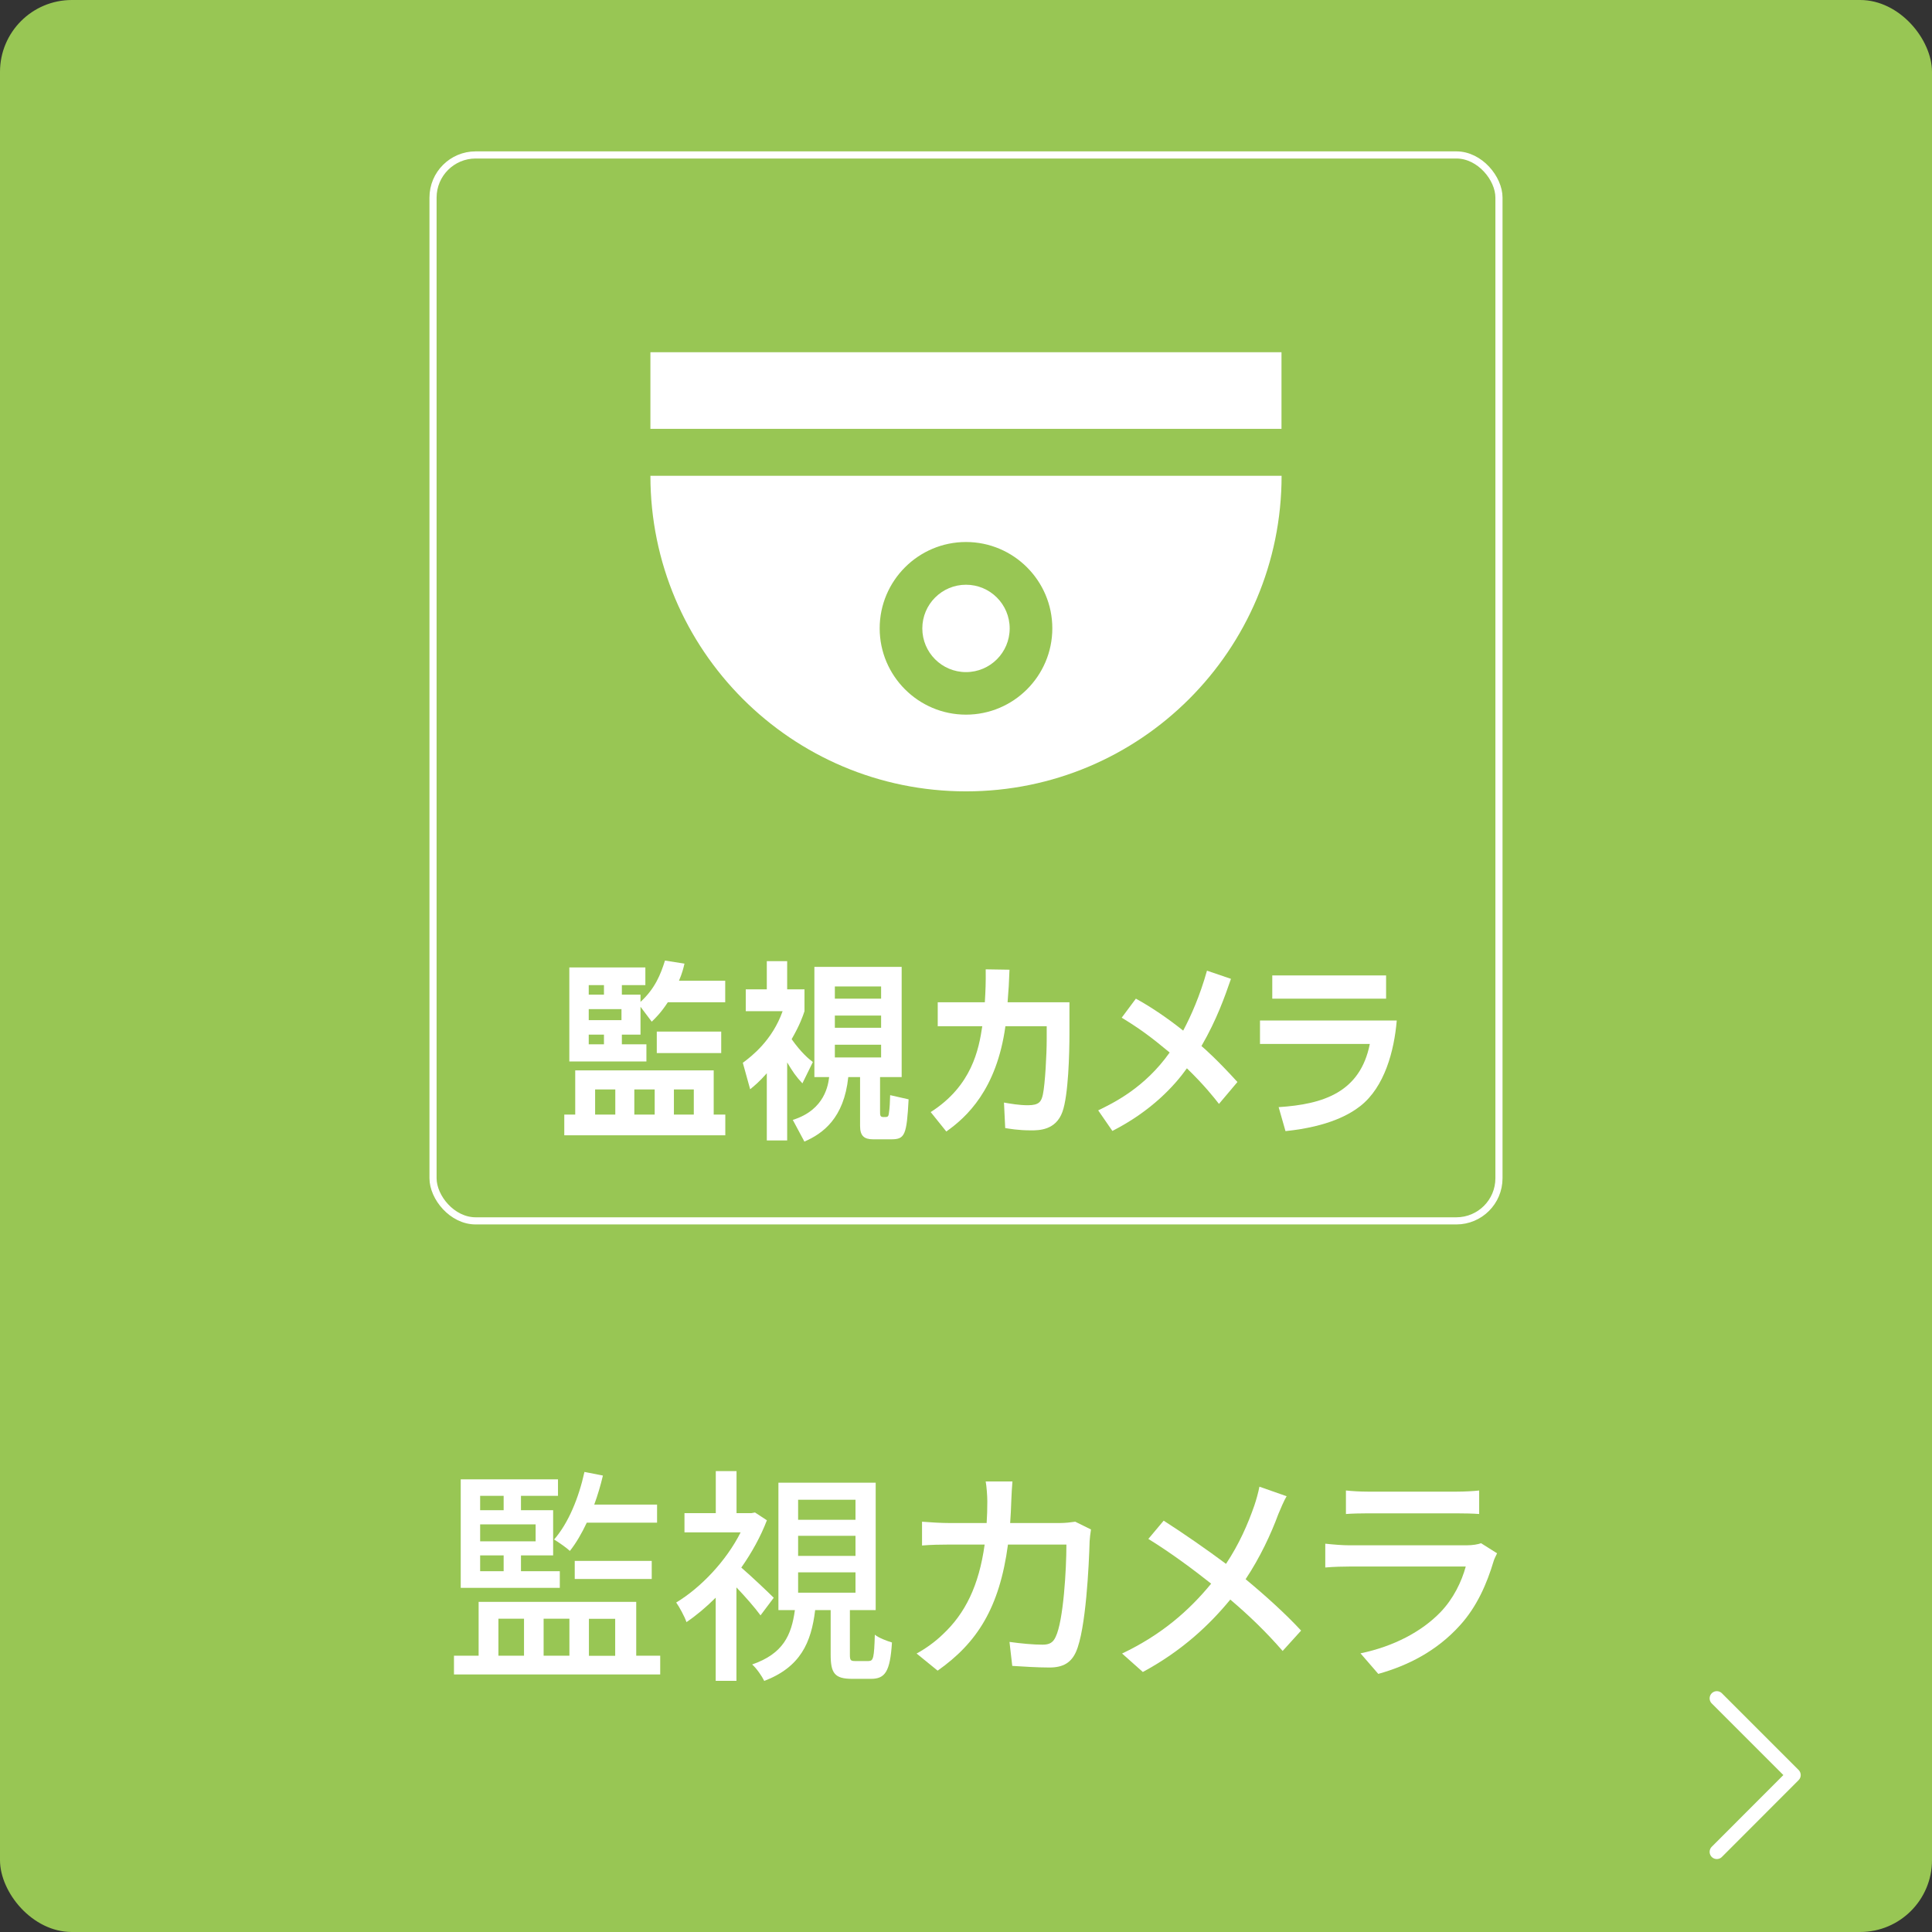<?xml version="1.0" encoding="UTF-8"?><svg id="_レイヤー_2" xmlns="http://www.w3.org/2000/svg" viewBox="0 0 203 203"><rect x="0" y="0" width="203" height="203" fill="#333333" stroke="none"/><defs><style>.cls-1{stroke-width:.75px;}.cls-1,.cls-2{fill:none;stroke:#fff;stroke-linejoin:round;}.cls-3{fill:#fff;}.cls-4{fill:#98c654;}.cls-2{stroke-linecap:round;stroke-width:1.51px;}</style></defs><g id="_レイヤー_3"><rect class="cls-4" width="203" height="203" rx="7.55" ry="7.55"/><path class="cls-3" d="m69.37,173.97v1.97h-21.67v-1.97h2.59v-5.66h16.56v5.66h2.52Zm-10.54-7.13h-10.42v-11.4h10.22v1.73h-3.89v1.51h3.38v4.75h-3.38v1.66h4.08v1.75Zm-8.38-9.67v1.51h2.47v-1.51h-2.47Zm5.83,3h-5.83v1.78h5.83v-1.78Zm-5.83,4.92h2.47v-1.66h-2.47v1.66Zm1.92,8.88h2.69v-3.89h-2.69v3.89Zm4.75-3.89v3.89h2.71v-3.89h-2.71Zm4.54-10.1c-.53,1.13-1.13,2.16-1.78,2.98-.36-.34-1.18-.91-1.66-1.2,1.51-1.73,2.59-4.37,3.19-7.1l1.94.38c-.24,1.03-.55,2.06-.91,3.05h6.6v1.9h-7.39Zm-1.27,5.93v-1.9h8.09v1.9h-8.09Zm1.49,4.18v3.89h2.76v-3.89h-2.76Z"/><path class="cls-3" d="m79.9,169.72c-.53-.74-1.58-1.94-2.52-2.93v9.82h-2.18v-8.74c-1.01,1.01-2.04,1.87-3.07,2.57-.19-.58-.77-1.63-1.08-2.06,2.59-1.56,5.26-4.37,6.77-7.37h-5.9v-2.02h3.29v-4.42h2.18v4.42h1.56l.38-.07,1.25.82c-.67,1.75-1.61,3.43-2.69,4.97,1.06.91,2.9,2.66,3.41,3.17l-1.39,1.85Zm11.4,4.8c.46,0,.55-.34.62-2.76.41.34,1.25.65,1.8.82-.19,3.07-.72,3.82-2.21,3.82h-1.97c-1.85,0-2.26-.6-2.26-2.54v-4.68h-1.63c-.41,3.41-1.54,5.98-5.35,7.44-.24-.5-.82-1.34-1.27-1.73,3.26-1.13,4.13-3.07,4.49-5.71h-1.73v-13.39h10.22v13.39h-2.71v4.68c0,.58.07.67.55.67h1.44Zm-7.44-14.83h6.03v-2.11h-6.03v2.11Zm0,3.79h6.03v-2.11h-6.03v2.11Zm0,3.87h6.03v-2.14h-6.03v2.14Z"/><path class="cls-3" d="m114.63,160.72c-.07.41-.12.91-.14,1.22-.07,2.42-.38,9.29-1.44,11.64-.5,1.1-1.32,1.63-2.78,1.63-1.3,0-2.71-.1-3.91-.17l-.29-2.52c1.22.17,2.5.29,3.48.29.72,0,1.1-.22,1.37-.82.82-1.68,1.13-7.1,1.13-9.7h-6.14c-.89,6.67-3.26,10.34-7.39,13.25l-2.21-1.8c.86-.46,1.92-1.2,2.76-2.02,2.33-2.18,3.79-5.09,4.39-9.43h-3.65c-.89,0-2.02.02-2.93.1v-2.5c.91.07,1.99.14,2.93.14h3.86c.05-.72.07-1.49.07-2.28,0-.55-.07-1.54-.17-2.09h2.81c-.05.55-.1,1.44-.12,2.02-.02.82-.07,1.61-.12,2.35h5.18c.62,0,1.18-.07,1.66-.14l1.66.82Z"/><path class="cls-3" d="m135.2,157.19c-.29.48-.67,1.39-.89,1.92-.74,2.02-1.92,4.56-3.43,6.82,2.11,1.75,4.18,3.62,5.83,5.4l-1.94,2.14c-1.73-1.99-3.5-3.7-5.5-5.4-2.18,2.66-5.09,5.4-9.19,7.61l-2.18-1.94c4.08-1.94,6.98-4.44,9.36-7.34-1.75-1.39-4.22-3.24-6.6-4.7l1.61-1.92c1.99,1.27,4.63,3.1,6.55,4.54,1.39-2.09,2.3-4.18,2.98-6.14.19-.55.43-1.42.53-1.97l2.88,1.01Z"/><path class="cls-3" d="m157.3,163.21c-.12.26-.31.62-.36.82-.7,2.35-1.75,4.78-3.53,6.74-2.47,2.74-5.52,4.25-8.59,5.11l-1.87-2.16c3.48-.72,6.43-2.28,8.4-4.32,1.37-1.42,2.23-3.22,2.66-4.8h-12.22c-.58,0-1.63.02-2.54.1v-2.5c.94.1,1.85.17,2.54.17h12.29c.65,0,1.22-.1,1.54-.22l1.68,1.06Zm-15.87-6.6c.65.07,1.51.12,2.28.12h9.36c.77,0,1.75-.05,2.35-.12v2.47c-.6-.05-1.56-.07-2.38-.07h-9.34c-.74,0-1.61.02-2.28.07v-2.47Z"/><polyline class="cls-2" points="180.39 178.45 188.45 186.51 180.39 194.58"/><path class="cls-3" d="m74.99,112.47v4.64h1.22v2.18h-16.92v-2.18h1.15v-4.64h14.55Zm-7.69-6.7v2.94h-1.96v1.02h2.58v1.8h-8.1v-9.88h7.99v1.86h-2.47v1h1.96v.76c1.53-1.4,2.12-2.9,2.57-4.34l2.05.32c-.11.48-.25,1.04-.58,1.8h4.86v2.26h-6.03c-.72,1.1-1.28,1.64-1.69,2.04l-1.19-1.58Zm-5.44-2.26v1h1.6v-1h-1.6Zm0,2.52v1.16h3.44v-1.16h-3.44Zm0,2.68v1.02h1.6v-1.02h-1.6Zm.67,5.76v2.64h2.12v-2.64h-2.12Zm4.12,0v2.64h2.14v-2.64h-2.14Zm9.13-6.08v2.26h-6.77v-2.26h6.77Zm-4.97,6.08v2.64h2.09v-2.64h-2.09Z"/><path class="cls-3" d="m82.71,119.83h-2.14v-7.06c-.81.92-1.31,1.32-1.75,1.68l-.77-2.78c.92-.68,3.1-2.36,4.18-5.42h-3.87v-2.3h2.21v-2.96h2.14v2.96h1.82v2.3c-.18.54-.47,1.4-1.35,2.94,1.01,1.42,1.78,2.06,2.23,2.4l-1.1,2.24c-.68-.72-1.04-1.26-1.6-2.2v8.2Zm12.03-18.24v11.58h-2.27v3.58c0,.44,0,.62.36.62.43,0,.5,0,.56-.34.11-.74.11-1.18.14-1.96l1.94.44c-.2,3.78-.4,4.2-1.82,4.2h-1.91c-.94,0-1.37-.36-1.37-1.4v-5.14h-1.24c-.45,4.34-2.68,5.94-4.61,6.78l-1.22-2.28c3.42-1.06,3.73-3.78,3.82-4.5h-1.55v-11.58h9.16Zm-7.02,2.06v1.28h4.86v-1.28h-4.86Zm0,3.06v1.28h4.86v-1.28h-4.86Zm0,3.06v1.34h4.86v-1.34h-4.86Z"/><path class="cls-3" d="m97.79,116.85c4.36-2.78,5.06-6.64,5.42-9.02h-4.68v-2.52h4.95c.07-1.24.11-2,.09-3.46l2.5.04c-.05,1.4-.09,2.06-.2,3.42h6.5v3.24c0,2.14-.11,6.54-.74,8.28-.7,1.94-2.48,1.94-3.29,1.94-1.4,0-2.3-.18-2.72-.24l-.13-2.68c.7.12,1.58.28,2.52.28,1.19,0,1.41-.4,1.57-1.14.23-1.08.4-4.2.4-5.8v-1.36h-4.34c-.92,6.68-4.11,9.58-6.21,11.06l-1.64-2.04Z"/><path class="cls-3" d="m119.35,104.93c1.71.94,3.44,2.14,4.97,3.36.83-1.56,1.76-3.66,2.5-6.3l2.52.86c-.65,1.88-1.49,4.28-3.1,7.06.34.28,1.71,1.5,3.78,3.78l-1.94,2.3c-.5-.64-1.55-1.98-3.37-3.74-1.28,1.8-3.71,4.48-7.83,6.58l-1.49-2.16c1.6-.78,4.88-2.36,7.51-6.08-2-1.66-3.11-2.48-5.04-3.66l1.49-2Z"/><path class="cls-3" d="m146.76,107.23c-.27,3.2-1.28,6.98-3.82,8.98-1.08.84-3.26,2.16-7.87,2.64l-.72-2.52c4.7-.3,8.57-1.56,9.58-6.64h-11.54v-2.46h14.37Zm-1.12-4.74v2.44h-11.96v-2.44h11.96Z"/><rect class="cls-3" x="68.34" y="37.01" width="66.31" height="8.05"/><circle class="cls-3" cx="101.5" cy="66.03" r="4.59"/><path class="cls-3" d="m68.34,49.99c0,18.31,14.84,33.16,33.16,33.16s33.16-14.84,33.16-33.16h-66.31Zm33.16,25.1c-5,0-9.07-4.07-9.07-9.07s4.07-9.07,9.07-9.07,9.07,4.07,9.07,9.07-4.07,9.07-9.07,9.07Z"/><rect class="cls-1" x="45.5" y="16.28" width="112" height="112" rx="4.48" ry="4.48"/></g></svg>